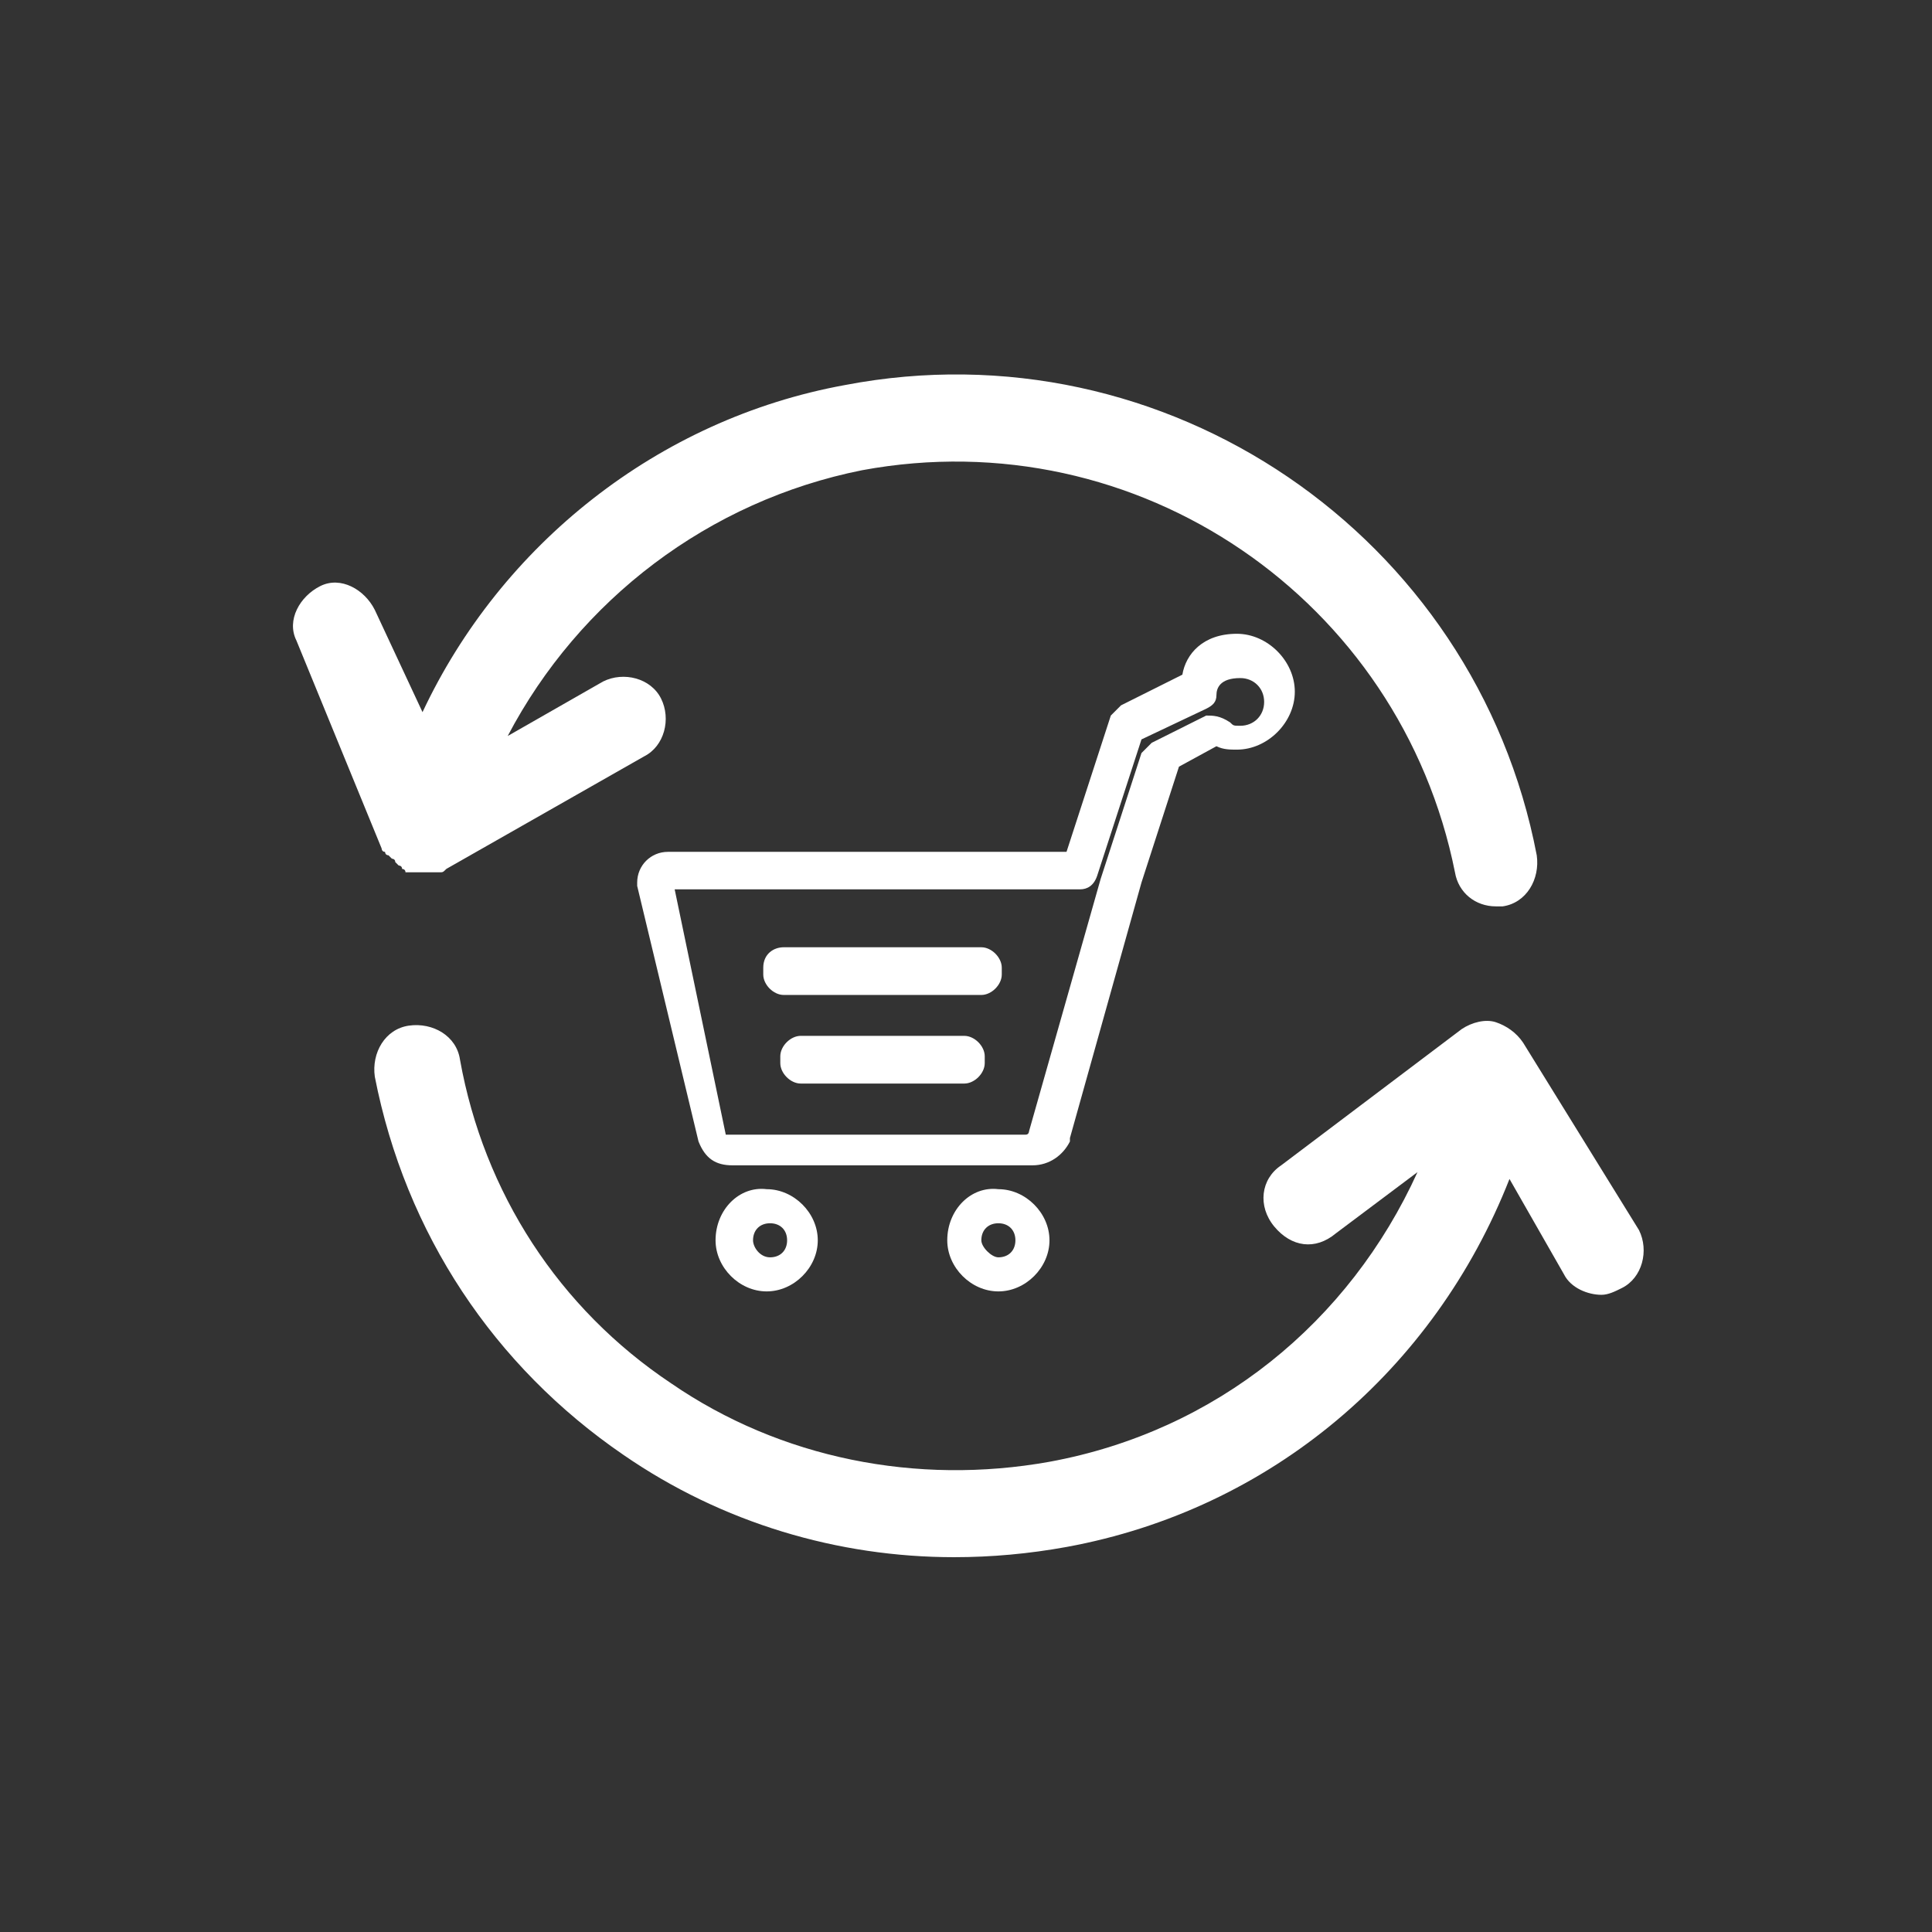 <?xml version="1.0" encoding="utf-8"?>
<!-- Generator: Adobe Illustrator 19.2.0, SVG Export Plug-In . SVG Version: 6.00 Build 0)  -->
<svg version="1.1" id="Layer_1" xmlns="http://www.w3.org/2000/svg" xmlns:xlink="http://www.w3.org/1999/xlink" x="0px" y="0px"
	 viewBox="0 0 56.7 56.7" style="enable-background:new 0 0 56.7 56.7;" xml:space="preserve">
<rect x="0" y="0" width="56.7" height="56.7" fill="#333333" stroke="none"/>
<style type="text/css">
	.st0{fill:#FFFFFF;}
</style>
<g id="ëÎÓÈ_1">
	<path class="st0" d="M18.7,25.9c0,0,0,0.1,0,0.1l1.8,7.5c0,0,0,0,0,0c0.2,0.5,0.5,0.7,1,0.7h8.8c0.5,0,0.9-0.3,1.1-0.7
		c0,0,0,0,0-0.1l2.1-7.5c0,0,0,0,0,0l1.1-3.4l1.1-0.6c0.2,0.1,0.4,0.1,0.6,0.1c0.9,0,1.7-0.8,1.7-1.7c0-0.9-0.8-1.7-1.7-1.7
		c-1,0-1.5,0.6-1.6,1.2l-1.8,0.9c-0.1,0.1-0.2,0.2-0.3,0.3L31.3,25H19.6C19.1,25,18.7,25.4,18.7,25.9z M19.8,26.1h11.9
		c0.2,0,0.4-0.1,0.5-0.4l1.3-4l1.9-0.9c0.2-0.1,0.3-0.2,0.3-0.4c0-0.2,0.1-0.5,0.7-0.5c0.4,0,0.7,0.3,0.7,0.7c0,0.4-0.3,0.7-0.7,0.7
		c-0.2,0-0.2,0-0.3-0.1C35.8,21,35.6,21,35.4,21l-1.6,0.8c-0.1,0.1-0.2,0.2-0.3,0.3l-1.2,3.7c0,0,0,0,0,0l-2.1,7.4
		c0,0,0,0.1-0.1,0.1h-8.8c0,0,0,0,0,0L19.8,26.1z"/>
	<path class="st0" d="M22.9,31v0.2c0,0.3,0.3,0.6,0.6,0.6h4.8c0.3,0,0.6-0.3,0.6-0.6V31c0-0.3-0.3-0.6-0.6-0.6h-4.8
		C23.2,30.4,22.9,30.7,22.9,31z"/>
	<path class="st0" d="M22.4,28.4v0.2c0,0.3,0.3,0.6,0.6,0.6h5.8c0.3,0,0.6-0.3,0.6-0.6v-0.2c0-0.3-0.3-0.6-0.6-0.6H23
		C22.7,27.8,22.4,28,22.4,28.4z"/>
	<path class="st0" d="M21,36.4c0,0.8,0.7,1.5,1.5,1.5c0.8,0,1.5-0.7,1.5-1.5c0-0.8-0.7-1.5-1.5-1.5C21.7,34.8,21,35.5,21,36.4z
		 M22.1,36.4c0-0.3,0.2-0.5,0.5-0.5c0.3,0,0.5,0.2,0.5,0.5s-0.2,0.5-0.5,0.5C22.3,36.9,22.1,36.6,22.1,36.4z"/>
	<path class="st0" d="M27.8,36.4c0,0.8,0.7,1.5,1.5,1.5c0.8,0,1.5-0.7,1.5-1.5c0-0.8-0.7-1.5-1.5-1.5C28.5,34.8,27.8,35.5,27.8,36.4
		z M28.8,36.4c0-0.3,0.2-0.5,0.5-0.5c0.3,0,0.5,0.2,0.5,0.5s-0.2,0.5-0.5,0.5C29.1,36.9,28.8,36.6,28.8,36.4z"/>
</g>
<g id="ëÎÓÈ_1_1_">
	<path class="st0" d="M11.2,24.9c0,0,0,0.1,0.1,0.1c0,0,0,0.1,0.1,0.1c0,0,0.1,0.1,0.1,0.1c0,0,0.1,0,0.1,0.1c0,0,0.1,0.1,0.1,0.1
		c0,0,0.1,0,0.1,0.1c0,0,0.1,0,0.1,0.1c0,0,0,0,0.1,0c0,0,0,0,0.1,0c0,0,0,0,0,0c0,0,0,0,0,0c0.1,0,0.1,0,0.2,0c0,0,0.1,0,0.1,0
		c0,0,0,0,0,0c0.1,0,0.1,0,0.2,0c0,0,0,0,0,0c0.1,0,0.1,0,0.2,0c0,0,0,0,0.1,0c0.1,0,0.1,0,0.2-0.1l5.8-3.3c0.6-0.3,0.8-1.1,0.5-1.7
		c-0.3-0.6-1.1-0.8-1.7-0.5l-2.8,1.6c2.1-4,5.9-6.9,10.4-7.8c8.1-1.5,15.8,3.8,17.4,11.8c0.1,0.6,0.6,1,1.2,1c0.1,0,0.2,0,0.2,0
		c0.7-0.1,1.1-0.8,1-1.5c-1.8-9.4-10.9-15.6-20.3-13.8c-5.5,1-10.1,4.7-12.4,9.6L11,17.9c-0.3-0.6-1-1-1.6-0.7s-1,1-0.7,1.6
		L11.2,24.9C11.1,24.9,11.2,24.9,11.2,24.9z"/>
	<path class="st0" d="M44.7,30.6c-0.2-0.3-0.5-0.5-0.8-0.6s-0.7,0-1,0.2l-5.3,4c-0.6,0.4-0.7,1.2-0.2,1.8s1.2,0.7,1.8,0.2l2.4-1.8
		c-2,4.4-5.9,7.6-10.8,8.5c-3.9,0.7-7.9-0.1-11.1-2.3c-3.3-2.2-5.5-5.6-6.2-9.5c-0.1-0.7-0.8-1.1-1.5-1c-0.7,0.1-1.1,0.8-1,1.5
		c0.9,4.6,3.5,8.5,7.3,11.1c2.9,2,6.3,3,9.7,3c1.1,0,2.2-0.1,3.3-0.3c6-1.1,10.8-5.2,13-10.8l1.6,2.8c0.2,0.4,0.7,0.6,1.1,0.6
		c0.2,0,0.4-0.1,0.6-0.2c0.6-0.3,0.8-1.1,0.5-1.7L44.7,30.6z"/>
</g>
</svg>

